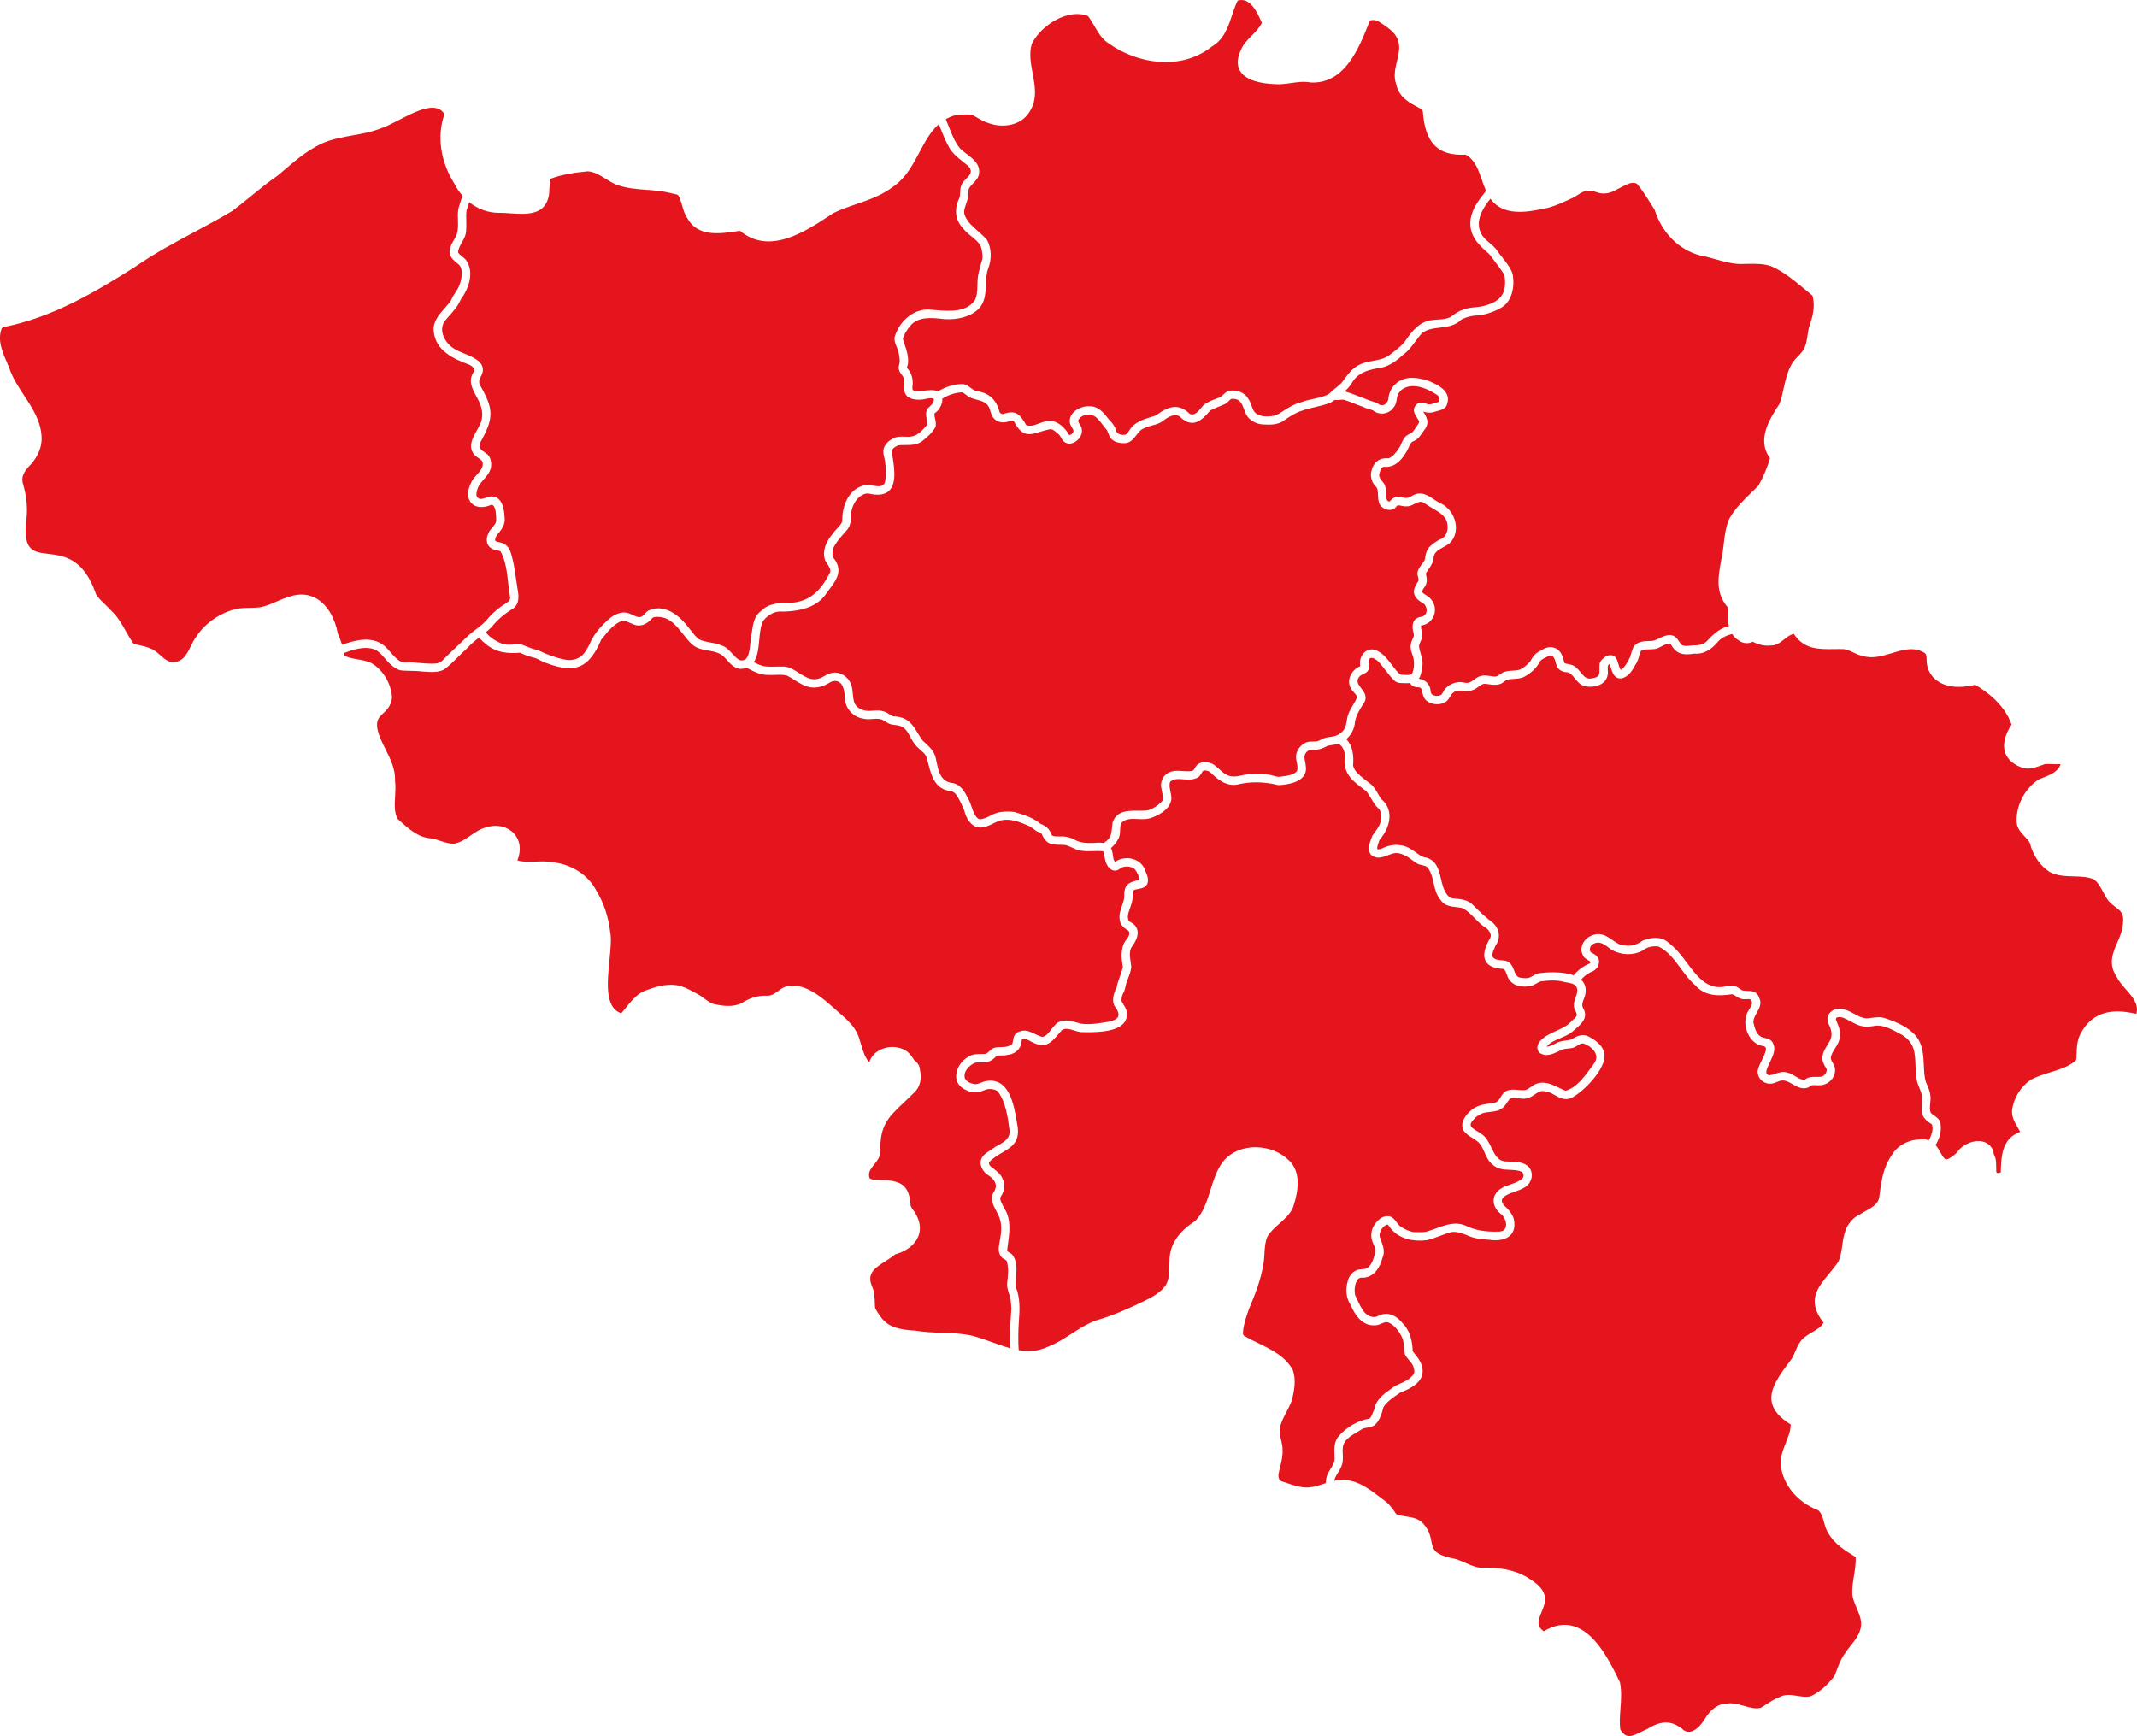 <svg xmlns="http://www.w3.org/2000/svg" id="uuid-d57233fb-0bf0-4dd4-9168-d058d0e3b48b" viewBox="0 0 3505.03 2847.54"><path d="M1574.74,243.44c2.96,3.12,6.83,6.07,10.93,9.18,10.65,8.1,22.74,17.29,20.01,33.14-1.22,6.43-5.55,10.87-9.74,15.16-2.33,2.4-4.54,4.66-6.15,7.17-1.34,2.33-1.36,5.24-1.38,8.32-.01,2.19-.03,4.45-.53,6.71-.8,3.74-1.99,7.24-3.14,10.62-1.5,4.39-2.91,8.54-3.43,13.02-.19,6.6,4.29,13.29,8.21,18.36,4.27,4.95,9.39,9.49,14.36,13.87,5.26,4.65,10.69,9.45,15.26,14.91,7.13,13.9,7.66,30.69,1.74,46.5-3.16,8.23-3.52,17.59-3.88,26.64-.56,14.34-1.14,29.16-12.6,40.27-12.82,11.95-32.85,17.65-56.37,16.1-21.87-2.82-42.46-4.07-55.46,11.4-5.37,7.07-10.02,13.61-11.78,21.08.84,2.8,1.78,5.58,2.72,8.37,3.35,9.93,6.81,20.2,5.78,31.34,0,1.39-.49,2.89-.93,4.23-.75,2.26-.98,3.28-.25,4.21,6.89,7.58,9.98,17.89,8.6,28.9-.57,3.24-.33,5.47.71,6.75,1.07,1.32,3.24,2.01,6.63,2.13,3.07.04,6.81-.39,10.82-.88,8.18-1,17.37-2.11,23.57,1.09,13.14-7.91,26.9-12.07,39.91-12.07h.53c5.52.5,9.45,3.44,13.25,6.29,3.32,2.48,6.46,4.83,10.27,5.3,20.08,3.12,31.86,14.1,37.12,34.57.83,1.5,2.8,2.88,4.94,3.21,21.49-7.2,27.6-.97,38.28,17.15,1.09,1.32,3.54,1.74,5.36,1.81,5.6.37,10.55-1.64,15.84-3.65,3.71-1.41,7.55-2.86,11.66-3.57,2.08-.55,4.14-.8,6.15-.8,13.49,0,25.16,11.5,32.14,23.58,3.1-.93,6.41-3.14,6.82-6.77-.01-1.88-1.3-3.95-2.65-6.15-1.59-2.56-3.38-5.47-3.46-9.06-.36-5.8,1.89-11.33,6.51-15.89,6.54-6.45,17.23-10.28,26.6-9.62,14.68.06,24.02,12.38,31.53,22.29l.49.65c5.65,5.27,9.07,10.53,10.82,16.76,1.47,7.24,10.01,7.54,15.01,7.09,2.39-.82,5.12-4.79,6.6-6.91,7.98-13.82,23.42-18.51,37.05-22.64,2.15-.65,4.28-1.3,6.36-1.98,20.12-15,37.39-21.11,56.08-2.57,7.04,2.94,12.33-2.55,18.98-10.59,1.02-1.23,1.99-2.41,2.94-3.47,5.97-5.26,13.33-8.04,20.45-10.73l3.74-1.43c3.71-.83,6.17-3.14,8.77-5.58,2.03-1.91,4.12-3.87,6.79-5.26,12.68-4.32,27.68,1.02,33.81,11.79,2.56,3.33,4.08,7.53,5.54,11.58,1.43,3.97,2.79,7.72,5.15,10.67,8.66,9.23,24.09,7.47,35.05,5.24,4.13-2.23,8.23-4.84,12.19-7.36,9.01-5.73,18.33-11.64,29.26-14.14,6.23-2.5,13.22-4.01,19.99-5.48,9.06-1.96,17.62-3.82,25.21-8.04,2.97-2.88,6.69-5.98,10.28-8.98,3.53-2.95,7.17-6,10.44-9.06,1.22-1.64,2.65-3.58,4.07-5.5,6.18-8.38,12.57-17.04,22.18-22.76,8.01-4.85,17.01-6.51,25.71-8.12,9.27-1.71,18.03-3.33,25.41-8.54,9.2-6.64,18.83-13.87,26.28-22.61,12.02-17.78,24.75-34.06,46.46-35.84,2.71-.32,5.46-.5,8.17-.68,7.51-.49,14.6-.96,21.17-4.51l1.26-.97c5.69-4.25,11.58-8.65,18.91-10.59,6.14-2.85,13.19-3.51,20.02-4.15,4.21-.39,8.19-.77,12-1.64,28.82-7.22,38.69-19.61,36.35-45.73-.21-3.25-.73-5.4-1.75-7.25-5.16-7.97-11.32-16.08-17.28-23.92-2.12-2.8-4.23-5.57-6.28-8.32-16.39-14.19-35.34-30.69-30.66-59.07,3.28-17.07,14.18-31.44,24.14-43.57l1.02-1.21c-2.68-5.95-4.87-12.27-6.99-18.4-5.87-16.98-11.42-33.02-26.55-41.17-45.33,2.32-66.31-18.7-70.14-70.24-.45-2.41-1.18-3.86-2.42-4.59l-1.83-.94c-17.24-8.87-35.07-18.04-39.44-39.58-4.74-12.78-1.67-25.79,1.29-38.36,3.15-13.38,6.13-26.01-.22-38.16-4.72-9.54-13.85-15.77-22.68-21.8l-2.8-1.92c-4-2.85-11.59-7.06-18.85-4.27l-1.04,2.63c-16.93,42.84-40.16,101.75-96.23,98.83-10.92-2.06-21.14-.61-31.96.94-8.91,1.27-18.13,2.6-27.48,1.73-20.11-.84-46.28-5.24-56.09-21.4-5.6-9.23-5.1-21.05,1.49-35.12,4.04-9.23,11.05-16.34,17.82-23.23,6.46-6.57,12.58-12.78,16.39-20.72-7.6-17.13-19.03-42.84-39.77-36.43-3.71,7.52-6.5,15.91-9.21,24.03-6.46,19.4-13.13,39.46-32.76,51.09-52.36,41.54-123.89,27.12-168.06-3.94-11.88-7.01-18.54-18.51-24.99-29.63-3.21-5.53-6.51-11.24-10.43-16.26-31.96-12.95-76.47,14.18-92.05,45.4-4.89,15.54-1.75,32.46,1.29,48.82,3.9,20.97,7.92,42.66-4.96,62.6-14.01,23.35-44.46,27.16-67.27,18.82-7.34-2.3-14.04-6.22-20.52-10.01-2.28-1.34-4.56-2.67-6.86-3.93-10.79-.65-20.26-.16-28.92,1.51-4.71,1.34-9.34,3.3-13.96,5.94,1.95,4.44,3.74,9.02,5.48,13.47,4.75,12.15,9.65,24.7,17.99,34.54Z" style="fill:#e4151d;"></path><path d="M2188.74,2386.75c-.38-10.27-.81-21.91,6.77-30.74,12.37-14.82,32.96-26.74,50.06-28.98,2.73-1.11,4.34-5.23,5.89-9.22.73-1.87,1.48-3.8,2.42-5.45,2.08-15.85,15.14-25.3,26.67-33.65,2.39-1.73,4.76-3.45,7.01-5.19,3.13-1.59,5.81-2.77,8.43-3.91,8.68-3.79,16.17-7.07,22.27-15.19,2.66-2.9,1.14-8.6.4-11.34-1.33-4.86-4.38-8.41-7.61-12.17-2.32-2.71-4.73-5.5-6.54-8.89-1.22-4.37-1.53-8.56-1.83-12.6-.37-5.02-.72-9.75-2.31-13.86-5.05-12.23-13.3-21.79-22.6-26.17-4.04-1.7-7.8-.11-12.15,1.71-3.67,1.55-7.45,3.17-11.82,2.79-15.87.5-28.98-10.89-38.75-33.8-6.86-10.49-8.59-24.17-4.68-38.15,2.28-10.04,9.52-17.78,18.41-19.59,1.51-.22,2.96-.32,4.42-.43,3.39-.24,6.89-.5,9.51-2.03,7.89-5.55,10.94-16.94,13.37-28.11.19-3.24-1.29-6.46-2.86-9.88-.78-1.69-1.55-3.39-2.15-5.15-2.7-7.41-2.52-15.49.53-22.71,3.98-9.16,15.24-22.27,28.62-18.63,4.88,1.87,7.8,5.79,10.63,9.59,1.99,2.67,3.86,5.19,6.18,6.74,5.16,3.81,11.83,6.79,20.48,9.18,2.58-.09,5.2,0,7.83.09,6.28.2,12.21.41,17.72-1.88,4.63-1.37,9.12-3.01,13.46-4.6,15.2-5.58,30.93-11.34,47.71-3.97,15.07,7.35,32.38,10.39,54.46,9.56,3.43-.14,6.03-.9,7.94-2.33,7.24-7.05,2.53-19.03-3.19-25.22-8.8-6.01-14.03-15.12-13.61-24.07.38-8.14,5.33-15.28,13.93-20.08,4.37-2.47,9.23-4.13,13.94-5.73,7.58-2.58,14.73-5.02,19.84-10.56,1.38-1.42,1.43-3.38,1.35-4.43-.18-2.23-1.29-4.45-2.76-5.52-5.78-2.74-12.62-3.04-19.86-3.35-10.14-.44-20.62-.89-28.85-9.23-6.27-5.08-9.47-12.33-12.56-19.35-2.03-4.6-3.94-8.94-6.7-12.71-3.08-4.68-7.73-7.56-12.66-10.6-3.57-2.2-7.26-4.48-10.39-7.51-4.46-3.51-6.81-8.07-6.82-13.41-.02-9.78,8.13-19.74,15.11-25.29,9.61-8.27,22.66-9.86,34.18-11.27l1.87-.23c6.29-.57,9.79-5.77,13.42-12.01,6.25-11.24,17.63-10.29,27.69-9.45,3.78.31,7.37.61,10.61.32,3.52-.61,6.54-2.79,9.72-5.1,2.61-1.89,5.31-3.85,8.56-5.08,13.54-5.26,25.59.58,37.25,6.24,3.88,1.88,7.56,3.67,11.26,5.04,18.07-5.55,30.49-22.66,41.46-37.78,1.64-2.25,3.25-4.47,4.85-6.62,3.8-5.06,4.86-10.28,3.15-15.52-2.46-7.57-10.81-14.72-20.77-17.78-3.29-.26-6.35,1.67-9.67,3.74-1.46.9-2.93,1.81-4.45,2.54-3.54,1.55-7.12,1.85-10.6,2.14-3.18.26-6.18.51-8.89,1.66-2.51.92-4.98,2.07-7.5,3.24-8.86,4.12-18.91,8.75-28.74,3.16-2.91-1.73-4.72-4.51-5.14-7.88-.54-4.35,1.26-9.31,4.59-12.63,7.19-7.96,16.85-12.3,26.19-16.5,9.54-4.29,18.55-8.33,25.12-16l1.82-1.63c7.47-6.58,8.82-7.76,3.74-16.74-3.48-7.44-.96-14.55,1.25-20.82,1.78-5.03,3.46-9.78,2.32-14.32-1.58-7.41-9.88-8.81-17.22-10.04l-2.66-.46c-13.64-3.94-27.01-2.77-39.56-1.23-2.32.52-4.63,1.88-7.08,3.32-2.41,1.42-4.9,2.89-7.82,3.71-11.32,3-27.56,2.47-36.16-8.83-2.39-2.76-3.65-6.26-4.86-9.64-1.27-3.53-2.47-6.88-4.92-8.94-15.27-.49-25.22-4.75-29.57-12.65-4.92-8.94-2.43-21.82,7.42-38.26,2.76-5.13-1.51-11.74-6.03-15.82-7.27-4.12-13.47-10.42-19.48-16.51-6.42-6.51-12.48-12.66-20.08-16.57-2.87-.69-6.54-1.13-10.09-1.54-9.72-1.15-19.78-2.35-26.04-12.14-6.75-7.95-9.05-18.03-11.26-27.78-2.18-9.59-4.24-18.65-10.43-25.69-2.18-1.94-5.29-2.62-8.6-3.34-3.05-.66-6.19-1.35-9.08-3.18l-2.78-2.06c-9.31-6.94-18.93-14.12-30.4-14.62-4.33.12-9.11,1.95-13.74,3.73-8.56,3.29-18.26,7.03-27.15-.41-7.23-8.33-2.85-19.62.35-27.87.47-1.21.92-2.37,1.32-3.47,1.57-2.52,3.04-4.53,4.51-6.53,3.71-5.06,7.22-9.84,8.76-15.51,2.77-8.91,1.75-17.42-2.7-22.84-5.34-4.16-8.88-10.3-12.29-16.22-2.67-4.64-5.2-9.02-8.65-12.61l-3.47-2.61c-19.61-14.88-35.1-26.63-31.12-55.37-.28-5.06-1.77-12.57-7.44-17.27-1.01-1.06-2.17-1.65-3.41-2.27-3.38,1.16-6.92,1.67-10.36,2.18-2.73.4-5.32.78-7.72,1.45-8.44,4.93-17.39,7.14-26.98,6.54-5.56.19-10.14,6.11-10.37,11.27-.06,2.46.48,5.11,1.01,7.68.47,2.3.96,4.67,1.01,6.96,1.28,6.57.02,12.58-3.78,17.48-6.45,8.31-19.99,13.16-40.24,14.41l-.34.02-.33-.08c-24.09-5.77-46.11-6.1-67.29-.96-17.96,3.53-32.95-8.65-44.03-19.66-2.56-2.52-6.76-3.81-11.3-3.37-1.59.96-2.79,2.93-4.06,5.03-2.01,3.3-4.29,7.05-9.34,7.98-6.04,2.6-13.02,2.04-19.78,1.48-8.05-.66-15.62-1.28-21.56,3.82-.22.32-.7,1.31-.81,1.7-1.02,4.61-.03,9.4,1.03,14.48.83,3.98,1.68,8.11,1.54,12.34-2.14,19.91-28,29.37-35.88,31.8-6.17,1.52-12.66,1.24-18.94.97-9.78-.43-19.02-.84-26.03,5.15-2.89,3.4-3.08,8.25-3.28,13.39-.18,4.58-.36,9.32-2.62,13.64-3.38,6.27-7.52,11.46-12.33,15.45.78,1.38,1.32,2.8,1.67,4.35.8,2.41,1.17,5.13,1.52,7.76.57,4.27,1.08,8.03,3.47,10.62,8.39-6.02,19.78-7.72,30.19-4.43,9.88,3.13,17.02,10.28,19.6,19.61,2.27,4.74,8.64,18.29-.73,25.53-3.55,2.3-7.32,2.99-10.97,3.67-2.84.53-5.54,1.02-7.77,2.19-1.48,2.6-1.48,5.69-1.48,8.94,0,1.99,0,4.04-.33,6.09-.58,4.82-2.18,9.32-3.74,13.67-.43,1.21-.86,2.4-1.25,3.58-2.11,5.81-4.06,13.11-.47,18.43.67.52,1.95,1.26,3.3,2.03,1.5.86,3.05,1.75,4.43,3.01,6.76,6.07,11.55,17.64-4.14,38.19-3.47,7.14-2.31,14.92-1.08,23.14.43,2.86.85,5.73,1.08,8.6-.74,7.34-3.31,13.83-5.79,20.12-.66,1.67-1.31,3.32-1.93,4.97-.44,1.57-.84,3.37-1.25,5.18-1.02,4.55-2.07,9.24-4.58,13.32-2.03,4.11-2.92,8.98-2.26,12.84.72,1.48,1.9,3.4,3.16,5.44,2.83,4.59,5.75,9.33,5.35,15.53.23,6.17-1.87,11.65-6.23,16.06-14.51,14.69-50.84,13.89-68.31,13.46l-1.26-.03c-3.48-.49-6.87-1.54-10.14-2.55-7.55-2.33-14.69-4.53-20.44-.87-1.94,2.19-3.74,4.3-5.44,6.3-13.49,15.81-22.39,26.25-48.44,10.92-5.2-2.8-9.03-3.19-12.16-1.19-.37,14.15-9.43,23.47-24.45,25-2.49.65-5.39.67-8.19.68-3.28.01-6.39.03-8.99,1.15-6.3,6.83-12.69,10.15-19.54,10.15h-.04c-1.84.17-3.91.15-5.97.11-3.41-.04-6.62-.09-9.63.8-8.93,3.51-19.75,14.4-16.36,25.54,3.17,6.7,12.58,8.82,16.47,9.42,3.18.19,6.68-1.26,10.19-2.62,2.89-1.12,5.88-2.28,9.22-2.73,36.92-5.24,44.5,39.26,49,65.8l.78,4.55c6.07,29.35-8.81,38.05-24.56,47.26-7.4,4.32-15.04,8.79-21.38,15.69-.66,2.25-.37,5.66,6.91,10.28l1.54,1.22c5.28,4.23,10.73,8.6,13.42,15.28,3.78,7.87,3.92,16.01.36,24.07-.36,1.38-1.32,2.8-2.17,4.05-.85,1.26-1.59,2.35-1.65,3.37-.57,3.85,1.43,7.62,3.36,11.26.86,1.63,1.7,3.21,2.31,4.74,12.39,18.3,9.53,39.5,6.76,60.01-.46,3.4-.91,6.78-1.29,10.12,0,1.58,1.24,2.48,4.05,4.09,1.44.83,2.94,1.68,4.16,2.93,8.56,10.85,7.44,24.34,6.36,37.39-.45,5.45-.88,10.62-.61,15.42,7.86,18.57,6.56,38.01,5.3,56.82-.53,7.82-1.06,15.91-.93,23.78-.04,8-.03,15.78.58,23.44,17.96,3.01,33.04,1.31,47.34-5.31,14.03-5.2,26.82-13.47,39.18-21.46,12.84-8.3,26.11-16.89,40.65-22.01,28.3-8.1,55.08-20.32,79.83-32.31,11.99-5.86,25.52-13.13,34.08-25.13,5.55-9.2,5.78-20.59,6.01-31.6.07-3.64.15-7.27.41-10.8.29-24.18,15.19-46.58,41.97-62.99,13.52-14.22,19.16-32.23,25.14-51.3,4.81-15.34,9.79-31.2,19.25-44.68,10.45-14.09,26.93-22.88,46.45-24.83,22.26-2.17,44.69,4.76,60.06,18.64,19.28,15.38,22.44,42.45,9.28,80.37-5.05,10.86-13.77,18.54-22.2,25.98-7.3,6.43-14.84,13.09-19.61,21.5-3.66,8.28-4.17,17.4-4.7,27.07-.34,6.13-.69,12.47-1.96,18.59-4.25,26.23-14.29,51.13-23.37,72.4l-.83,2.39c-3.99,11.47-8.12,23.33-9.01,35.5-.55,4.27.72,5.7,1.88,6.48,7.27,4.36,15.44,8.33,23.34,12.18,21.69,10.56,44.11,21.47,56.33,43.73,6,16.44,2.4,35.14-1.9,51.29-2.37,6.02-5.28,11.59-8.1,16.98-4.35,8.32-8.85,16.91-10.93,26.16-1.58,6.63.02,13.14,1.71,20.03,1.36,5.54,2.77,11.27,2.5,17.24.52,9.18-1.72,18.32-3.88,27.16-.59,2.42-1.18,4.84-1.72,7.25-1.63,5.41-1.54,10.18.2,13.25,1.12,1.98,2.89,3.25,5.42,3.88,2.37.76,4.59,1.51,6.82,2.27,9.86,3.33,20.06,6.78,30.56,7.3,10.37.52,20.09-2.67,30.36-6.04l3.25-1.06c.13-4.63.62-9.46,2.56-14.02,1.34-3.06,3.19-6.03,4.98-8.9,3.45-5.54,6.7-10.77,6.77-16.56,0-2.07-.08-4.23-.16-6.41Z" style="fill:#e4151d;"></path><path d="M1656.2,2125.37c-2.24-5.62-5.2-14.24-4.17-21.82,1.41-11.6,2.51-23.89-.8-35.24-.81-1.11-2.14-1.86-3.66-2.72-1.3-.73-2.64-1.49-3.84-2.59-7.82-7.11-5.75-17.92-4.09-26.61l.57-3.07c1.89-10.52,3.34-22.72-.17-33.45-1.17-4.54-3.51-8.93-6-13.57-5.32-9.95-11.35-21.22-3.07-32.64.87-1.29,1.45-3.31,1.96-5.09.19-.67.38-1.32.57-1.91.35-8.53-6.55-14.81-10.73-17.81-7.16-3.94-12.63-10.86-14.03-17.92-1.09-5.47.24-10.75,3.86-15.27,4.33-4.23,9.17-7.36,13.86-10.4,2.36-1.53,4.73-3.06,7-4.71,15.3-7.97,24.92-14.23,21.94-29.52-2.39-18.03-5.62-42.53-18.28-60.09-3.65-4.02-10.11-4.76-14.91-4.69-3.09.17-6.08,1.32-9.25,2.53-1.96.75-3.94,1.5-5.96,2.04-8.33,2.59-18.56.44-27.97-5.94-7.41-4.83-11.23-12.39-10.72-21.28.69-12.07,9.26-24.86,20.38-30.41,6.14-4.25,13.41-4.29,20.46-4.32,1.62,0,3.24-.02,4.83-.08,3.71.26,6.09-2.07,8.82-4.63,2.4-2.27,5.12-4.83,8.95-5.74,3.27-.68,6.74-.78,10.09-.89,3.56-.11,6.92-.21,9.84-.93,3.56-1.03,6.75-2.11,8.8-4.46.45-1.7.73-3.4,1.01-5.05,1.02-6.06,2.17-12.92,11.58-15.45,8.91-3.24,16.95.69,24.74,4.47,4.17,2.03,8.12,3.95,12.1,4.73,6.01-1.42,9.94-6.56,14.1-11.99,2.04-2.67,4.15-5.42,6.53-7.7,9.83-11.24,24.99-6.99,37.16-3.56,2.05.58,4.03,1.14,5.92,1.6,14.35,1.82,30.29-.89,43.09-3.06,9.85-1.67,15.69-4.67,17.35-8.92,1.62-4.13-.48-10-6.24-17.47l-.29-.5c-4.31-10.23-.17-21.27,3.99-29.81,1.22-6.33,3.37-12.34,5.45-18.16,1.72-4.82,3.51-9.81,4.69-14.83-2.84-17.73-4.29-34.69,7.83-47.67,1.77-2.79,4.59-8.48,1.29-12.25-9.06-4.95-13.74-10.99-14.31-18.45-1.28-7.83,1.29-15.2,3.78-22.33,1.58-4.54,3.08-8.82,3.61-13.2-.75-22.05,6.66-25.23,24.95-29.22-.62-6.71-4.26-14.35-9.26-19.26-7.03-3.46-17.21-4.14-23.36,1.27-4.98,3.62-9.19,2.99-11.88,1.85-6.55-2.8-11.1-11.7-12.04-18.64-.27-1.15-.45-2.61-.63-4.09-.41-3.31-.78-6.44-2.65-8.26-5.05-.48-10.11-.3-15.45-.13-6.42.22-13.06.44-19.64-.57-5.57-.61-10.64-2.94-15.54-5.2-3.94-1.81-7.66-3.53-11.49-4.29-3.36-.24-6.59-.31-9.52-.37-13.14-.28-21.13-.46-29.12-18.29-1.25-.97-2.8-1.62-4.44-2.31-1.71-.72-3.48-1.46-5.11-2.64-3.6-3.12-7.68-5.69-10.5-7.32-16.74-7.47-33.28-13.83-49.51-8.53v-.03c-3.33,1.13-6.55,2.71-9.95,4.38-7.16,3.51-14.59,7.14-23.13,6.37-13.34-1.6-21.15-15.5-24.03-27.97-3.56-8.3-7.28-16.73-12.24-24.5-2.77-4.23-6.27-6.63-10.38-7.13-25.44-3.28-31.1-24.82-36.11-43.82-1.27-4.84-2.48-9.41-3.96-13.76-2.22-4-5.81-7.11-9.61-10.4-3.49-3.03-7.11-6.16-9.84-10.4-2.49-3.17-4.55-7.03-6.53-10.75-3.49-6.54-6.79-12.71-12.7-16.07-4.04-2.27-8.59-2.86-13.41-3.48-1.49-.2-2.98-.39-4.46-.63-4.14-.99-7.19-2.94-10.15-4.82-2.12-1.35-4.13-2.63-6.36-3.45-4.56-1.54-9.38-1.14-14.47-.73-4.74.38-9.65.78-14.64-.42-16.73-2.19-29.82-15.92-30.88-32.59-.72-15.12-3.22-29.13-16.65-29.47-3.55.29-6.28,1.27-9.83,3.65-6.75,4.07-17.15,8.52-28.99,6.99-10.2-1.36-18.89-6.86-27.29-12.17-4.2-2.65-8.16-5.16-12.27-7.17-5.94-1.64-12.4-1.41-19.25-1.16-3.66.13-7.44.28-11.18.07-12.02.4-23.6-5.11-34.17-10.95-.7-.13-1.37-.39-1.99-.76-2.97,1.09-5.99,1.71-9.21,1.89-10.21-.77-16.28-7.51-22.15-14.03-3.95-4.39-7.68-8.53-12.46-10.88-5.87-3.01-12.57-4.17-19.04-5.3-9.35-1.62-19.01-3.31-26.63-10.4-5.13-4.84-9.8-10.73-14.32-16.43-11.01-13.89-21.41-27.01-38.71-28.2-4.08-.37-8.62-.58-11.48,1.46-10.04,11.65-20.82,15.29-31.64,10.49-1.74-.6-3.62-1.46-5.5-2.33-4.31-1.99-8.37-3.84-12.74-3.23-12.83,4.34-22.7,16.57-31.41,27.35l-2.88,3.56c-19.79,46.47-42.4,56.18-89.43,38.45-3.94-1.05-7.7-3.02-11.34-4.94-2.26-1.18-4.51-2.37-6.81-3.31-7.36-1.79-17.15-4.52-25.46-8.91-16.79,1.5-38.2,1.14-56-14.05-3.34-2.6-7.97-6.46-11.16-10.88-6.65,5.2-13.9,11.07-19.99,17.99-5.16,4.57-9.95,9.32-14.57,13.91-7.26,7.21-14.76,14.66-23.08,20.76-9.72,4.78-20.1,4.12-30.11,3.48-1.96-.12-3.9-.25-5.82-.33l.02-.85-.12.83c-6.1-.89-12.34-1-18.37-1.1-5.75-.09-11.7-.19-17.6-.97-9.51-3.14-16.42-9.89-21.99-16.09-1.23-1.34-2.47-2.76-3.73-4.2-4.63-5.31-9.41-10.8-15.22-13.48-16.92-6.64-35.68-.18-51.07,5.5.24,1.42.46,2.91.62,4.43,6.98,3.4,14.2,4.64,21.83,5.96,7.06,1.22,14.36,2.48,21.42,5.6,19.43,10.34,34.03,34.4,34.87,57.28-1.84,14.01-8.57,20.23-14.5,25.72-8.22,7.6-14.71,13.61-5.67,38.48,2.7,6.77,6.1,13.52,9.39,20.05,8.2,16.29,16.67,33.14,15.76,52.99,1.09,7.22.58,15.88.1,24.25-.78,13.42-1.59,27.3,4.14,37.31l2.74,2.47c14.54,13.14,31.02,28.03,51.14,29.41,5.91.75,11.42,2.59,16.74,4.36,7.36,2.45,14.31,4.72,21.81,4.37,10.06-1.49,18.4-7.24,27.23-13.33,6.98-4.82,14.2-9.79,22.49-12.52,18.64-6.68,37.28-3.16,48.63,9.19,10.33,11.24,12.39,27.57,5.68,44.09,9.47,2.85,19.46,2.45,30,2.02,8.5-.34,17.31-.7,25.83.82,32.72,3.14,60.37,20.77,73.79,47.12,11.75,19.14,19.54,42.24,22.45,66.62,2.44,11.61.71,29.04-1.12,47.49-3.62,36.51-7.71,77.83,19.35,86.69,2.98-3.3,5.84-6.86,8.61-10.31,9.31-11.58,18.93-23.57,34.76-28.27,17.43-6.22,36.18-11.26,54.58-5.84,8.48,2.66,16.28,6.96,23.82,11.12,2.15,1.18,4.29,2.37,6.45,3.51,2.68,1.62,5.21,3.51,7.89,5.5,5.96,4.43,12.13,9.01,18.39,9.71,18.27,4.01,31.82,3.36,42.91-2.01,13.47-8.76,27.64-12.92,41.98-12.15,6.77.28,12.23-3.51,17.78-7.57,4.04-2.97,8.22-6.03,13.29-7.63,26.58-6.7,52.71,12.6,74.76,32.35,3.53,3.29,7.22,6.47,10.94,9.67,14.6,12.56,29.7,25.53,34.7,45.22,1.05,3,2.02,6.26,2.99,9.52,3.06,10.34,5.98,20.16,13.04,27.61,2.72-9.23,9.4-16.63,19.15-21.07,13.11-5.98,29.03-5.25,40.53,1.87,6.19,3.92,10.18,9.69,14.01,15.8,5.6,3.66,9.1,9.69,9.41,16.23,3.44,15.18-.23,28.69-10.37,37.67-5.6,5.66-10.96,10.69-16.14,15.57-24.3,22.83-40.36,37.92-38.23,80.31-.29,8.7-5.35,15-10.23,21.07-5.41,6.74-10.09,12.56-8.29,20.61.23,1.95,1.36,3.98,8.42,4.55,2.54.13,5.19.2,7.84.28,10.92.3,22.21.62,32.54,5,14.84,6.34,17.93,21.53,19.06,37.01.66,2.7,2.6,5.31,4.65,8.08,1.3,1.76,2.65,3.58,3.73,5.58,7.47,12.88,8.91,25.81,4.14,37.32-5.63,13.57-19.45,24.2-37.97,29.24-4.69,4.1-10.36,7.7-15.85,11.18-16.71,10.62-31.15,19.79-22.06,40.88,4,8.83,4.35,18.23,4.68,27.33.1,2.72.2,5.44.4,8.15,2.14,5.01,5.53,9.69,8.82,14.22l2.18,3.03c13.06,16.42,33.57,18.95,55.2,20.24,14.35,2.58,28.91,3.05,42.99,3.5,16.58.53,33.71,1.08,50.37,5h.04c10.72,2.74,21.62,6.67,32.15,10.47,9.78,3.53,19.85,7.15,29.85,9.86-.05-.59-.13-1.14-.25-1.66-.91-18.3.36-36.34,1.59-53.79l.65-9.43-.3-3.95c-.4-5.94-.81-12.09-2.33-17.23Z" style="fill:#e4151d;"></path><path d="M630.54,1059.48c3.9,3.35,7.24,7.2,10.47,10.92,5.11,5.88,9.93,11.43,16.61,14.91,2.33,1.39,5.06,1.3,7.98,1.19l1.87-.06c1.09-.05,2.19-.07,3.29-.07,5.25,0,10.61.49,15.81.97,3.41.31,6.77.62,10.04.78,1.78.04,3.63.15,5.47.25,8.2.45,15.96.89,22.27-3.66,7.62-7.87,16-15.78,24.1-23.44,6.59-6.22,13.17-12.45,19.59-18.84,3.96-3.54,8.17-6.71,12.23-9.79,5.96-4.5,12.12-9.15,17.11-14.61,6.69-8.4,14.98-16.28,24.56-23.3,1.61-1.24,3.5-2.38,5.39-3.51,6.03-3.62,9.67-6.18,9.42-11.21-1.39-7.38-2.3-15.54-3.18-23.43-2.01-18.04-4.09-36.7-12.41-51.94-1.83-1.2-4.28-1.71-6.87-2.24-3.73-.77-7.59-1.57-10.44-4.56-7.14-5.69-6.41-16.14-2.61-23.36,1.29-3.56,3.93-6.61,6.48-9.55,3.13-3.6,6.08-7,6.15-11.31v-.97c-.1-6.17-.27-19.01-4.79-23.37-.89-.86-1.87-1.3-3.06-1.36-13.27,5.89-25.42,5.04-32.56-2.33-7.24-7.47-7.65-19.85-1.1-33.12,1.96-5.08,5.92-9.47,9.75-13.72,5.8-6.43,11.28-12.51,9.39-20.78-.94-2.72-3.92-4.76-7.07-6.91-3.39-2.32-7.24-4.94-9.15-9.22-6.7-12.05.6-24.87,7.03-36.17,1.82-3.21,3.54-6.23,4.84-9.06,5.97-11.85,3.75-24.34.84-32.75-1.61-4.39-4.11-8.97-6.53-13.4-6.89-12.62-14.69-26.92-3.6-41.67.5-.83.34-2.24-.02-3.23-.98-2.94-4.7-5.68-7.85-7.27-27.84-10.04-54.38-23.47-58.32-52.7-2.93-16.76,8.01-29.1,17.64-39.99,1.83-2.06,3.63-4.1,5.33-6.15,3.78-3.78,6.14-8.76,8.41-13.57l.47-.98c7.57-10.25,11.87-19.58,13.01-28.1,1.39-6.56,1.96-15.51-3.03-21.88-1.35-1.4-3.07-2.81-4.9-4.3-3.63-2.96-7.38-6.02-9.57-10.65-4.15-9.58.95-18.56,5.46-26.48,1.85-3.25,3.59-6.32,4.64-9.24,2.45-7.34,2.21-14.94,1.96-22.98-.2-6.46-.41-13.15.9-19.75,1.06-2.8,1.79-5.38,2.57-8.12,1.16-4.08,2.36-8.29,4.35-12.02-5.59-6.31-10.23-13.19-13.82-20.44-22.78-36.12-28.69-77.57-16.17-113.68-12.88-22.5-47.9-4.35-76.1,10.28-10.84,5.62-20.2,10.47-27.48,12.68-15.15,6.19-31.52,9.09-47.35,11.91-12.8,2.27-26.05,4.62-38.54,8.73-28.44,9.73-51.56,29.47-73.92,48.56-3.36,2.86-6.71,5.73-10.07,8.55-15.48,10.56-30.01,22.43-44.05,33.91-9.76,7.98-19.85,16.23-30.14,23.94-20.72,12.44-42.14,23.89-62.84,34.96-32.13,17.18-65.34,34.94-95.83,56.23-65.94,41.87-136.94,83.98-217.02,99.48-.86.68-1.75,1.34-2.68,1.95-7.75,19.35,1.3,39.81,9.31,57.89l2.51,5.72c5.4,17.19,15.36,32.3,24.98,46.92,13.7,20.81,27.87,42.34,28.6,69.29.39,14.27-5.16,28.48-16.51,42.23-10.45,10.57-18.02,19.65-14,33.57,6.69,22.11,8.21,44.31,4.52,65.94-2.8,43.67,12.92,45.56,36.7,48.43,25.9,3.12,58.14,7.01,78.49,66.24,3.63,6,9.01,11.14,14.71,16.59,3.25,3.12,6.62,6.34,9.64,9.79,10.7,9.74,17.79,22.26,24.63,34.37,3.87,6.84,7.87,13.91,12.49,20.37,3.58,1.19,7.34,2.03,10.98,2.85,5.47,1.22,11.13,2.48,16.53,4.96,6.3,2.19,11.54,6.83,16.59,11.31,6.67,5.91,13.01,11.49,21.48,11.15,15.87-.7,21.9-12.94,28.28-25.9,2.8-5.69,5.7-11.57,9.5-16.54,13.98-21.03,36.84-37.22,62.65-44.27,8.21-2.06,16.5-2.19,24.53-2.32,6.11-.1,12.44-.2,18.53-1.17,8.75-1.91,17.28-5.6,25.53-9.17,7.15-3.09,14.54-6.29,22.26-8.42,16.12-5.15,30.84-3.87,43.73,3.79,16.99,10.11,29.6,31,34.59,57.3,2.91,6.67,5.15,12.66,6.87,18.32,17.73-6.37,48.17-16.29,69.47,1.81Z" style="fill:#e4151d;"></path><path d="M2333.01,1011.23c1.46-.55,3.2-1.63,4.43-2.94,4.61-5.89,2.36-13.73-2.19-18.18-9.52-5.18-14.38-10.13-15.75-16.03-1.35-5.83.77-12.3,6.87-20.94.48-2.54-.13-5.13-.78-7.86-.23-.98-.46-1.96-.65-2.95-.53-6.77,3.21-11.65,6.83-16.38,2.26-2.94,4.39-5.72,5.39-8.74l.04-.48c.82-5.62,1.66-11.43,5.08-16.56,4.15-6.16,10.76-10.22,16.58-13.81l2-1.14c9.02-2.72,14.26-11.45,13.38-22.23-.29-15.2-12.26-22.12-24.91-29.45-4.49-2.6-9.13-5.28-13.06-8.33-1.72-1.05-2.69-1.47-4.32-1.83-4.16-.84-7.94,1.1-11.93,3.19-4.1,2.14-8.28,4.39-13.5,3.93-2.49.32-5.08-.24-7.58-.78-4.61-1.01-6.97-1.25-8.48.86-2.53,3.78-6.65,5.93-11.62,5.79-6.08-.08-12.25-3.42-15.36-8.33-2.91-5.06-3.12-10.54-3.31-15.85-.11-3.02-.22-5.87-.79-8.57-.28-2.83-1.97-4.72-3.92-6.91-1.67-1.87-3.38-3.8-4.4-6.38-2.42-5.88-3.12-11.34-2.06-16.2,3.25-15.92,13.66-23.99,28.48-22.27,8.2-3.26,14.21-12.1,19.21-20.17.27-.66.67-1.63,1.08-2.6,2.24-5.36,4.79-11.45,10.18-15.19,1.42-.94,2.78-1.62,4.1-2.27,1.64-.8,3.05-1.49,4.33-2.61,2.01-1.89,3.6-4.31,5.28-6.87.76-1.16,1.51-2.31,2.31-3.41.31-.59.89-1.42,1.48-2.26,1.59-2.27,2.6-3.86,2.16-5.33-.73-1.78-2.04-3.81-3.43-5.95-3.57-5.52-8.01-12.39-2.6-19.77,4.35-6.56,13.37-5.85,19.9-2.38,3.48.89,7.65-.5,12.07-1.95,2.02-.66,4.1-1.34,6.18-1.78,1.34-.98,1.58-2.64,1.54-3.9-.1-3.07-1.95-6.46-4.12-7.56-10.52-7.1-36.54-21.97-56.16-10.06-4.59,3-8.23,7.97-9.44,12.92l-.28,1.99c-.8,5.53-1.63,11.23-5.74,15.89-3.6,5.28-9.57,8.89-16.21,9.67-6.51.76-12.98-1.22-17.9-5.44-4.5-1.1-10.88-2.97-16.71-5.78-4.34-1.43-9.06-3.32-13.62-5.15-5.56-2.23-11.3-4.52-16.77-6.16-1.92-.35-4.28-.11-6.79.16-2.71.28-5.5.57-8.25.07-3.13,2.46-6.21,4.24-9.38,5.41-7.62,2.82-15.48,4.65-23.09,6.42-7.5,1.75-15.26,3.55-22.62,6.29-9.92,3.25-18.2,8.81-26.96,14.69-1.66,1.11-3.31,2.22-4.98,3.32-9.98,5.17-21.31,4.57-31.33,4.04-10.3-.74-19.47-5.63-25.19-13.39-2.44-3.62-3.89-7.56-5.29-11.37-1.48-4.01-2.87-7.8-5.25-11.06-3.35-5.24-10.48-6.87-15.95-5.91-1.35.82-2.54,2.06-3.78,3.36-1.66,1.72-3.37,3.51-5.76,4.7-3.78,1.83-7.52,3.32-11.14,4.76-4.71,1.87-9.17,3.65-13.55,6.06-8.56,10.05-17.84,19.81-28.83,20.26-7.04.28-14.06-3.16-21.44-10.54-6.71-4.1-16.2-1.61-27.8,7.72-5.22,3.99-11.27,5.56-17.13,7.07-4.5,1.16-8.75,2.26-12.6,4.37-6,2-9.56,6.64-13.33,11.54-4.57,5.94-9.29,12.09-17.92,13.19-7.07.12-16.9-.39-23.21-7.11-2.77-2.95-3.95-6.25-5.09-9.43-.57-1.59-1.11-3.09-1.83-4.5-2.31-2.52-4.47-5.4-6.74-8.43-6.84-9.13-13.94-18.62-25.09-17.29-6.24.31-13.47,3.79-15.79,9.91.28,2.06,1.49,3.99,2.77,6.02,1.71,2.71,3.63,5.77,3.53,9.65.69,7.64-5.03,16.46-13.31,20.24-6.5,2.97-12.82,1.96-17.38-2.75-1.46-1.63-2.48-3.49-3.48-5.28-1.22-2.19-2.36-4.26-4.02-5.57-1-.79-2.01-1.68-3.04-2.58-3.66-3.22-7.15-6.29-11.37-5.71-5.85,1.1-11.3,2.79-16.09,4.28-16.35,5.08-29.23,9.08-42.57-16.88-1.8-1.99-5.07-1.53-6.38-1.22-6.66,2.94-14.05,3.31-19.92.91-4.8-1.97-8.45-5.75-10.53-10.92-.87-1.95-1.5-4.04-2.09-6.05-.78-2.63-1.52-5.11-2.8-7.18-4.14-7.32-11.46-9.27-19.2-11.34-4.56-1.22-9.28-2.47-13.52-4.86-1.51-.93-2.85-2.03-4.2-3.14-2.4-1.98-4.68-3.85-7.38-4.14-10.62.57-21.67,4.15-31.74,10.38.13,1.64.11,3.24-.08,4.95-1.85,8.21-6.36,15-12.46,18.95-.31.54-.31,1.64-.31,2.48v.67c.13,1.79.59,3.83,1.06,5.98.99,4.43,2,9.02.42,13.79-5.16,9.47-13.48,16.27-20.81,22.27-8.58,6.93-18.91,6.97-28.91,7.01-4.03.01-7.85.03-11.53.48-7.03,3.34-10.41,6.84-10.33,10.72l.24,1.25c3.87,22.33,8.69,50.11-4.66,62.67-6.9,6.5-17.97,8.03-32.87,4.49-5.09-.83-9.66,1.3-12.55,3.27-12.28,7.48-15.89,22.67-16.87,28.86v1.1c-.06,9.39-.14,20.03-7.79,27.79l-3.08,3.49c-7.04,7.97-14.33,16.21-18.46,25.42l-.11.96c-.89,4.77-1.81,9.71-.07,13.72,17.5,20.93,5.84,36.54-6.5,53.08-1.55,2.07-3.11,4.17-4.65,6.31-12.99,19.37-36.56,29.06-72.02,29.55-11.04-1.32-22.67,4.31-31.33,14.97-4.32,7.78-5.43,19.82-6.51,31.46-1.23,13.35-2.51,27.11-8.87,36.42.68.36,1.35.73,2.03,1.1,2.69,1.48,5.23,2.87,7.91,3.62,8.03,3.16,16.33,2.96,25.08,2.71,3.48-.09,6.96-.17,10.38-.06,10.81-.97,19.71,4.77,28.37,10.34,3.3,2.12,6.41,4.12,9.58,5.72,8.38,4.8,16.13,5.89,23.79,3.45,3.13-.95,5.75-2.44,8.53-4.03,3.3-1.88,6.7-3.83,10.91-4.74,6-1.8,12.83-.96,19.04,2.44,6.93,3.8,12.29,10.36,14.33,17.54,1.49,4.63,1.95,9.59,2.41,14.39.42,4.43.81,8.62,1.97,12.52,2.43,8.74,10.78,13.16,17.8,14.39,4.44,1.02,8.86.68,13.54.33,5.59-.42,11.38-.85,17.11,1.1,3.39.89,6.36,2.77,9.24,4.59,2.21,1.4,4.31,2.72,6.54,3.56,23.76.57,31.34,12.91,40.11,27.19,2.53,4.13,5.16,8.4,8.34,12.72,1.08,1,2.44,2.26,3.8,3.51,7.75,7.17,15.77,14.59,17.78,26.16.36,1.61.71,3.35,1.07,5.11,2.39,11.69,4.85,23.78,14.22,30.51,2.97,2.27,7.35,3.35,10.38,3.96,13.82,1.35,21.38,13.65,26.93,25.49,2.75,4.31,4.49,9.43,6.18,14.38,2.28,6.66,4.42,12.96,9.09,17.64,1.55,1.37,2.87,2.17,4.02,2.09,6.21-.03,12.27-3.17,18.13-6.2l2.62-1.34c9.8-4.73,21.6-6.16,36.07-4.36,15.15,4.45,30.44,8.97,42.82,19.37,5.69,2.15,15.19,7.2,17.91,17.58,1.49,3.01,5.37,3.21,11.15,3.17,1.42-.02,2.79-.03,4.03.05,7.5-.51,16.38,1.56,23.43,5.61,10.24,5.58,21.35,5.26,32.11,4.95,2.55-.24,5.18-.44,7.8-.44s5.24.2,7.71.74c1.21-1.42,2.76-2.73,4.34-3.66,7.34-5.66,8.14-14.04,8.99-22.92.22-2.29.44-4.59.77-6.86,6.34-19.91,25.12-19.8,41.8-19.67,5.62.04,10.94.07,15.62-.6,8.55-2.37,16.92-7.61,23.91-15.11,2.41-3.57,1.3-8.44.12-13.59-.53-2.35-1.08-4.77-1.26-7.12-1.54-6.16-.46-12.75,3.09-18.18,3.54-5.4,9.1-9.02,15.66-10.16,5.41-1.15,10.97-.73,16.32-.32,4.9.37,9.53.73,13.98-.07,2.97-.2,4-1.78,5.73-4.79.72-1.24,1.46-2.5,2.37-3.63,6.63-8.19,18.65-7.3,27.62-2.77,3.56,2.39,6.61,5.18,9.56,7.87,4.23,3.86,8.21,7.5,12.81,9.62,8.45,4.76,19,2.25,26.69.42,12.05-2.35,25.02-2.64,39.72-.94,3.28.14,6.57,1.07,9.75,1.97,3.79,1.07,7.38,2.08,10.86,1.74,1.49-.24,3.16-.47,4.84-.69,8.73-1.18,17.75-2.4,23.14-8.49,1.77-4.11.84-8.99-.14-14.15-1.1-5.76-2.23-11.71.24-17.32,2.64-7.16,8.72-13.31,15.79-15.93,3.65-1.16,7.24-1.21,10.73-1.26,2.49-.04,4.84-.07,7.1-.48,2.03-.56,4.06-1.6,6.22-2.71,2.96-1.52,6.02-3.09,9.69-3.55,1.22-.19,2.49-.37,3.74-.54,6.09-.85,11.34-1.58,16.14-5.03,9.87-5.85,11.21-14.48,12.91-25.4l.09-.6c1.55-8.09,5.77-15.18,9.84-22.05,2.44-4.1,4.74-7.99,6.45-11.99-.45-2.98-2.81-5.58-5.31-8.33-2.19-2.42-4.47-4.93-5.61-7.94-2.92-5.74-3.03-12.64-.21-19.19,3.03-7.06,9.12-12.91,16.18-15.67-1.73-9.61,1.77-19.4,8.91-24.37,6.72-4.67,15.04-4.23,22.83,1.21,8.35,5.28,14.34,13.23,20.13,20.92,4.44,5.89,8.65,11.47,13.82,15.9,1.28.08,2.6.2,3.96.32,5.38.49,10.94,1,15.07-1.07,4.73-9.47,3.73-20.37,2.69-26.11-.47-1.83-1.15-3.78-1.82-5.73-1.81-5.24-3.68-10.65-2.51-16.79.33-3.5,1.85-6.82,3.32-10.03.59-1.29,1.17-2.55,1.64-3.8.12-2.23-.42-4.45-.98-6.8-.32-1.33-.64-2.67-.86-4.02-1.38-13.18,3.5-19.67,15.81-21.15Z" style="fill:#e4151d;"></path><path d="M2429.96,384.27c3.15,5.67,8.02,9.8,13.17,14.18,3.88,3.29,7.89,6.69,11.14,10.82,3.01,4.59,6.48,8.93,9.84,13.13,6.75,8.44,13.73,17.16,17.08,27.67,3.25,20.72-.84,46.08-21.81,56.17-11.89,6.29-23.79,10.04-35.29,11.12-8.97.07-18.42,2.36-26.84,6.46-10.16,10.52-23.11,12.08-35.63,13.59-10.78,1.3-20.96,2.53-29.47,9.1-3.58,3.92-7.09,8.66-10.48,13.25-6.01,8.14-12.23,16.55-20.86,22.49-11.38,10.9-23.05,17.94-34.4,20.71-19.25,2.85-37.22,6.71-47.75,22.92-3.17,5.79-7.63,11.22-13.28,16.15.53.06,1.06.15,1.58.27,8.62,2.63,16.95,5.92,24.99,9.09,8.41,3.32,17.11,6.75,25.83,9.32,1.23.65,1.95,1.15,2.67,1.67,1.76,1.24,3.49,2.38,4.98,2.31,5.78.89,10.29-4.69,11.53-9.07.85-10.5,4.81-19.38,11.4-25.23,12.11-12.01,30.67-13.89,55.11-5.47,11.25,4.67,37.27,15.49,30.31,36.98-1.72,8.62-10.05,10.72-16.74,12.41-.94.24-1.87.47-2.77.72-7.29,2.76-13.34,2.19-20.11,0,6.55,10.07,11.37,19.01,1.27,31.09l-1.45,2.18c-3.9,5.86-8.32,12.5-15.45,15.32-3.69,1.3-5.52,4.56-6.29,6.39-6.16,14.6-19.88,38.56-42.64,35.64-4.18,1.13-6.04,6.5-7.43,12.15-.69,4.81,2.46,8.67,5.81,12.75.73.89,1.44,1.77,2.12,2.65,3.08,5.89,3.4,12.34,3.69,18.03.07,1.31.13,2.6.23,3.84.05,5.93,1.96,7.04,3.82,7.37l.75.13c.21.04.41.08.6.11.41-.43.8-.87,1.19-1.32,1.1-1.24,2.23-2.52,3.74-3.57,5.12-3.47,10.77-2.52,15.77-1.7,3.17.53,6.18,1.03,8.95.53,2.33-.53,4.4-1.71,6.59-2.96,1.94-1.11,3.94-2.25,6.31-3.03,11.64-3.94,21.37,2.6,29.95,8.37,3.68,2.47,7.15,4.8,10.69,6.39,12.48,5.41,22.29,18.25,24.95,32.71,2.33,12.63-1.12,24.56-9.47,32.72-3.21,2.68-6.93,4.71-10.52,6.67-7.37,4.02-14.34,7.81-15.87,15.75.05,8.32-4.63,15.11-9.17,21.67-1.29,1.87-2.57,3.73-3.72,5.61,1.53,6.83,3.05,14.72-1.3,21.3-3.33,4.26-4.81,7.25-4.49,9.04.28,1.58,2.14,2.8,5.15,4.66,2.63,1.63,5.91,3.66,8.7,6.83,6.88,7.7,8.8,18.33,5.01,27.73-3.56,8.83-11.27,14.69-20.79,15.9-.62,2.48-.01,5.11.67,8.07.47,2.05.96,4.18,1.04,6.38.84,4.31-1.02,8.37-2.65,11.95-1.15,2.51-2.23,4.88-2.41,7.28.24,4.13,1.46,8.41,2.76,12.94,2.15,7.56,4.38,15.38,1.86,24.08-.74,5.55-1.59,11.85-5.07,16.71,4.71.48,9.02,2.35,12.42,5.41,4.24,3.84,6.74,9.28,7.02,15.33.12.57.59,3.18,1.72,4.41,3.52,2.96,8.99,3.79,14.05,1.96,2.22-.81,3.4-3,4.76-5.53.99-1.84,2.01-3.74,3.56-5.32,5.04-6.2,13.73-10.28,23.68-11.04,2.07.11,3.84.43,5.62.76,3.17.58,6.18,1.14,8.97.31,3.52-.86,6.32-2.95,9.29-5.15,3.17-2.36,6.46-4.8,10.7-5.83,5.12-1.34,10.17-.61,15.05.1,2.01.29,4.02.58,6.02.72,4.33.83,7.27-1.25,10.68-3.63,1.56-1.09,3.18-2.22,4.99-3.13,4.96-2.14,10.11-2.43,15.08-2.69,4.72-.26,9.18-.5,13.14-2.21,5.26-2.59,10.73-7.04,16.17-13.19,4.62-9.17,10.15-14.66,17.9-17.78,7.05-5.11,14.97-6.7,21.85-4.2,6.91,2.51,12.01,8.85,14.36,17.85.26.75.48,1.72.7,2.69.48,2.09.89,3.91,2.12,4.94,1.36.34,2.75.6,4.14.86,4.86.91,9.89,1.85,13.96,5.79,2.8,2.31,5.2,5.24,7.52,8.08,5.48,6.7,9.8,11.99,19.06,9.59,12.02-1.67,11.94-6.5,11.79-15.26-.04-2.7-.09-5.77.27-8.94l.14-.57c2.37-6.11,10.25-13,17.76-13.1,4.51.02,8.35,2.52,10.36,7.26,1.05,2.35,1.82,4.95,2.56,7.47,1.02,3.48,1.99,6.78,3.69,9.53.3-.15.68-.41,1.14-.73.54-.38,1.09-.75,1.65-1.04,4.14-3.53,6.84-8.52,9.45-13.34.94-1.74,1.87-3.46,2.87-5.12.76-2.01,1.44-4.39,2.11-6.75,1.05-3.63,2.12-7.39,4.03-10.93,5.88-8.98,17-9.28,25.94-9.52,1.68-.04,3.32-.09,4.86-.18,3.73-.72,7.46-2.49,11.41-4.38,5.3-2.52,10.77-5.13,17.17-5.25,8.05.08,11.96,5.81,15.41,10.87,1.4,2.05,2.72,3.99,4.25,5.52,4.17,2.17,9.31,1.57,14.3.99,1.41-.16,2.8-.32,4.16-.43,10.08.26,16.67-1.63,21.79-6.06,9.53-10.12,19.56-20.74,34.24-24.75.89-.13,1.82-.34,2.79-.6-2.36-9.83-1.99-20.79-1.64-30.56-21.02-24.18-16.14-50.44-10.97-78.22,2.02-8.48,3.04-17.35,4.03-25.93,1.64-14.26,3.34-29.01,9.53-42.32,9.82-17.04,23.99-30.76,37.7-44.02,3.29-3.19,6.58-6.36,9.79-9.57,8.45-15.41,14.83-30.56,18.98-45.06-23.18-30.49.95-66.98,15.42-88.87,3.01-8.04,5.05-17.23,7.03-26.12,2.86-12.88,5.82-26.2,12.48-38.2,2.74-5.39,6.97-9.79,11.06-14.04,2.69-2.8,5.23-5.44,7.39-8.36,5.51-7.89,6.86-17.04,8.29-26.73.58-3.94,1.18-8.01,2.09-11.99,5.79-15.95,10.92-34.37,5.81-52.36-4.4-3.53-8.76-7.15-13.13-10.79-16.93-14.09-34.43-28.66-54.76-37.47-12.55-4.24-25.01-4.01-38.21-3.76l-6.13.1c-16.06.96-31.77-3.44-46.89-7.71-8.25-2.33-16.77-4.74-25.22-6.22-34.86-9.25-62.59-37.11-74.41-74.6-1.93-3.05-3.79-6.05-5.62-8.99-7.36-11.85-14.31-23.05-23.48-33.93-7.27-4.2-16.84.89-25.3,5.38-2.21,1.17-4.33,2.29-6.29,3.19-9.67,5.85-18.57,8.21-26.99,7.14-3.03-.4-5.85-1.32-8.59-2.22-4.21-1.38-8.17-2.68-12.43-1.88-6.94-.32-12.31,3.27-17.93,6.9-2.09,1.34-4.18,2.69-6.33,3.86l-2.85,1.34c-16.89,7.9-34.35,16.07-53.45,18.53-40.45,8.4-65.34,2.9-80.13-17.81-12.61,15.52-26.42,37.57-14.63,58.36Z" style="fill:#e4151d;"></path><path d="M757.54,397.68c-3.04,5.45-5.92,10.61-6.18,16.25,1.5,2.76,4,4.69,6.63,6.74,2.26,1.75,4.6,3.57,6.47,6.02,14.1,20.25,4.11,47.35-8.79,64.55-4.03,10.05-11.13,18.07-18,25.82-3.1,3.5-6.3,7.11-9.1,10.81-3.61,5.98-4.42,13.21-2.2,20.69,3.11,10.5,11.86,20.54,22.28,25.58,3.44,1.88,7.75,3.66,12.31,5.53,12.64,5.2,26.96,11.08,30.33,21.98,1.71,5.54.32,11.79-4.12,18.56-1.34,2.84-1.62,7.12-.55,10.38,23.43,40.49,23.66,54.73,1.34,94.82-1.69,5.01-2.57,8.33.08,10.88,1.91,2.38,4.19,3.86,6.59,5.43,1.02.66,2.03,1.32,3.01,2.04,5.97,4.17,8.83,12.18,7.8,21.96-1.4,8.57-6.77,14.72-11.96,20.66-4.43,5.07-8.62,9.87-10.39,15.92-2.27,7.35-2.72,11.88,1.43,14.85,3.6,2.36,7.59.92,12.19-.73,2.75-.99,5.59-2.01,8.52-2.21,4.93-.2,9.11,1.17,12.51,4.24,5.85,5.28,9.17,15.35,9.86,29.91,1.78,11.55-5.04,20.85-11.95,28.4-1.76,2.87-4.27,6.85-3.3,10.19l.04.13c1.07,1.4,4.74,2.07,6.4,2.38l.64.12c7.33.97,13.59,5.82,17.03,13.29,5.42,14.75,7.62,30.44,9.75,45.61.8,5.71,1.6,11.41,2.56,17.04,1.67,8.95,4.78,25.67-8.61,33.52-14.15,8.83-25.6,18.85-33.97,29.73-2.81,2.72-5.71,5.27-9.39,8.27,5.65,7.68,14.7,14,26.92,18.83,6.22,2.28,12.48,1.78,19.1,1.26,3.59-.28,7.31-.59,11.04-.4l.65.12c3.06,1.08,5.98,2.26,8.85,3.42,5.93,2.4,11.54,4.67,17.9,5.82l.59.19c16.69,8.07,31.02,13.07,45.11,15.73,10.45,2.15,21.01-.62,28.31-7.4,4.23-4.01,7.34-9.74,10.35-15.27l1.43-2.63c5.16-13.09,14.23-25.28,29.3-39.24,13.09-12.29,26.7-15.89,38.32-10.14,1.33.46,2.93,1.21,4.53,1.98,3.85,1.82,7.48,3.55,11.12,2.68,2.96-.52,4.87-2.64,7.08-5.09,2.07-2.29,4.21-4.66,7.36-5.97,29.59-12.59,55.03,15.69,64.6,28.45,1.42,1.69,2.86,3.54,4.31,5.38,4.17,5.33,8.1,10.36,13.18,14.08,5.34,2.64,11.54,3.76,18.09,4.94,5.9,1.07,12.01,2.17,17.77,4.65,7.84,2.29,13.2,8.14,18.38,13.8,3.71,4.05,7.22,7.88,11.62,10.45,4.03,1,7.18.65,9.62-1.06,6.21-4.35,7.43-17.29,8.41-27.69.47-4.98.91-9.68,1.83-13.22.29-1.68.57-3.62.86-5.57,1.78-11.89,3.78-25.36,14.81-32.85,12.02-12.64,29.15-13.47,44.23-13.29,38.41-.54,55.9-24.46,69.08-50.22,1.35-4.88-1.81-9.66-5.16-14.72-1.06-1.59-2.09-3.17-2.96-4.72-6.37-18.37,4.92-35.14,12.2-43.53,1.8-3.11,4.59-6.05,7.3-8.88,3.67-3.85,7.15-7.49,8.52-12.08-.45-22.16,8.21-50.59,34.12-58.34,4.96-1.69,10.78-.76,16.43.13,9.74,1.56,15.91,2.02,19.15-4.69,3.01-11.77,1.87-24.82.17-37.12-.2-.83-.45-1.86-.7-2.89-1.33-5.38-2.69-10.95-1.08-16.7,3.49-10,12.27-14.87,18.58-17.67,5.37-1.69,10.57-1.48,15.61-1.27,4.61.2,8.97.38,13.22-.76,10.27-2.58,17.66-11.52,24.16-19.59.05-2.57-.5-5.28-1.08-8.13-1.21-5.98-2.59-12.76,2.27-18.73,5.02-4.27,9.62-8.6,9.48-14.04-.24-.31-.43-.64-.6-.98-3.68-1.77-8.26-.79-13.07.24-2.16.46-4.39.94-6.51,1.14-6.61.47-14.31.37-21.52-3.83-7.62-5-7.28-13.1-6.99-20.24.17-4.09.33-7.95-.81-11.12-.69-2.12-2.04-3.93-3.49-5.85-1.74-2.32-3.54-4.72-4.37-7.84-1.16-3.37-.24-6.68.57-9.6.26-.94.53-1.88.71-2.81.15-6.14-.85-13.12-2.86-19.28-.6-2.13-1.44-4.16-2.33-6.31-2.03-4.89-4.12-9.95-3.16-15.61,6.59-24.19,30.03-47.46,57.98-45.02,2.92.17,6.02.41,9.19.66,23.59,1.83,50.35,3.92,64.4-16.26,3.81-7.44,3.99-15.88,4.19-24.81.13-6.02.27-12.26,1.66-18.31,1.62-8.16,3.9-16.75,6.58-24.79.74-4.43-.33-10.31-1.19-15.03l-.16-.91c-1.68-8.55-9.15-14.68-17.06-21.17-5.16-4.23-10.49-8.61-14.12-13.79-11.89-12.48-14.12-30.45-5.75-47.81,1.41-3.23,1.56-6.75,1.73-10.46.17-4.04.36-8.21,2.25-12.31,1.62-3.92,4.81-7.09,7.89-10.15,4.45-4.42,8.29-8.23,7.12-13.66-.41-3.54-2.92-5.89-5.92-8.41-2.23-1.88-4.53-3.7-6.84-5.54-9.01-7.15-18.33-14.53-23.5-25.33-4.75-7.9-8.12-16.5-11.38-24.82-1.47-3.77-2.99-7.64-4.63-11.42-13.64,12.04-22.58,28.81-32.03,46.51-10.77,20.19-21.9,41.05-40.71,54.42-19.41,15.45-41.58,23.05-63.02,30.4-12.43,4.26-25.28,8.67-37.29,14.55l-3.78,2.52c-42.67,28.25-101.03,66.85-149.34,26.49l-3.85.57c-29.19,4.42-65.51,9.91-82.56-21.34-4.26-6.16-6.34-13.4-8.34-20.4-1.71-5.96-3.32-11.59-6.24-16.7-1.67-1.77-5.02-2.39-8.56-3.05-1.86-.35-3.7-.69-5.35-1.24-13.19-3.14-26.14-4.1-38.67-5.04-16.37-1.22-31.83-2.37-48.09-8.05-6.57-2.57-12.61-6.33-18.45-9.96-9.52-5.93-18.52-11.52-29.36-12.35-20.12,1.99-41.73,4.87-61.09,12.19-1.59,4.7-1.75,9.94-1.91,15.46-.16,5.63-.34,11.45-2.13,16.94-7.91,28.19-38.25,26.03-62.64,24.29-6.83-.49-13.26-.95-18.89-.77h-.09c-17.36-.2-33.8-6.22-47.74-17.43-1.18,3.07-2.17,6.24-3.14,9.32l-1.24,3.88c-.81,5.68-.67,11.6-.52,17.87.11,4.9.23,9.97-.2,15.06-.03,7.4-3.58,13.75-7.01,19.89Z" style="fill:#e4151d;"></path><path d="M3152.13,1811.82c.22-3.63.46-7.74.34-12.45-.28-5.12-2.28-9.93-4.4-15.02-2.27-5.45-4.61-11.07-4.82-17.39-1.06-6.33-1.31-13.16-1.55-19.76-.33-8.85-.66-18-3.05-26.44-3.7-11.34-11.84-20.24-23.5-25.68-12.21-6.62-24.55-13.45-37.52-12.82-10.47,1.77-20.93,3.02-30.75-1.3-3.94-1.55-7.8-3.65-11.54-5.68-4.2-2.29-8.16-4.45-12.31-5.9-3.54-1.34-8.62-1.73-10.77-.04-.56.45-1.27,1.28-.98,3.41.43.99,1.06,2.51,1.71,4.06,2.78,6.73,5.93,14.36,4.56,21.99.37,7.93-3.77,14.46-7.77,20.77-3.32,5.23-6.45,10.16-6.98,15.95.14,2.67,1.81,5.58,3.41,8.41.99,1.74,2.02,3.54,2.69,5.36,2,6.83.63,14.06-3.72,20.02-4.77,6.54-12.26,10.56-20.02,10.76-2.12.3-4.4.12-6.6-.04-2.39-.18-4.66-.35-6.8.12-.77.31-1.8.98-2.9,1.7-1.3.84-2.64,1.71-4.25,2.3-9.42,2.86-17.05-1.54-24.43-5.8-5.58-3.21-10.7-6.28-16.55-6.1-3.52.1-6.29,1.23-9.5,2.53-1.27.52-2.56,1.04-3.94,1.51-5.74,2.12-12.15,1.53-17.52-1.64-5.16-3.04-8.63-8.13-9.52-13.95-1.3-5.77,2.61-13.77,6.77-22.24,3.8-7.76,8.12-16.56,5.9-20.4-.89-1.55-3.09-2.46-6.52-2.7-9.01-2.31-16.44-8.58-21.35-17.74-5.52-10.32-6.87-22.76-3.51-32.47.7-3.29,2.74-6.6,4.71-9.8,2.56-4.16,4.98-8.09,4.23-11.81-.97-4.89-3.35-4.96-9.1-4.68-1.16.06-2.4.12-3.51.12-5.54,0-9.54-2.51-13.41-4.94-2.04-1.28-3.98-2.49-6.1-3.32-21.68,3.06-44.26,4.26-61.61-15.42-8.71-7.58-16.04-17.52-23.12-27.13-10.78-14.61-20.96-28.42-36.36-35.71-8.6-1.07-16.91.57-22.84,4.59-15.36,10.79-38.98,10.59-56.12-.51-10.14-8.44-19.96-15.12-30.85-6.17-2.36,2.13-3.05,6.06-2.47,8.81.23,1.99,1.8,2.98,4.38,4.39.52.28,1.02.57,1.51.85,5.32,2.97,10.78,9.06,8.48,16.32-1,6.3-6,11.44-14.01,14.17-5.72,2.95-10.69,6.95-14.92,12.07,7.14,6.63,9.2,15.71,6.1,27.03-.45,1.26-.87,2.35-1.29,3.43-2.49,6.42-4.65,11.97-.8,17.41,7.85,14.87-4.23,25.18-13.94,33.46-1.73,1.47-3.4,2.89-4.89,4.29-5.69,4.45-12.47,7.3-19.02,10.06-8.89,3.74-17.34,7.29-22.79,14.14,3.75.01,7.72-1.86,11.59-3.76,1.28-.63,2.53-1.25,3.74-1.79,5.05-3,10.81-3.82,16.38-4.6,3.21-.45,6.26-.89,9.17-1.73,10.51-7.25,19.79-8.94,27.57-5.01,16.38,8.37,25.03,18,26.46,29.43,2.93,23.42-34.26,61.83-54.49,71.54-10.15,4.71-18.88-.13-27.33-4.81-5.78-3.2-11.23-6.22-16.94-6.22-6.1-1.12-10.32,1.75-15.19,5.09-3.45,2.37-7.03,4.82-11.37,5.88-4.95,2.15-10.47,1.35-15.81.59-5.32-.76-10.35-1.49-14.4,1.08-1.35,1.71-2.54,3.48-3.71,5.23-2.7,4.01-5.49,8.16-9.99,11.16-5.8,3.58-12.48,4.3-18.94,4.99-3.79.41-7.38.8-10.66,1.72-4.48,1.67-10.88,4.78-14.9,9.78-4.18,4.12-6.06,7.42-5.76,10.01.43,3.77,5.53,6.89,10.93,10.2,2.42,1.47,4.9,3,7.16,4.67,7.73,5.16,11.95,13.89,16.02,22.34,5.83,12.08,10.87,22.52,24.99,22.52h.08c1.81.08,3.54.13,5.3.18,9.75.28,20.8.59,29.19,7.1,5.3,5.04,7.54,11.84,6.31,18.81-1.38,7.84-6.87,14.73-14.31,17.99-2.84,1.7-7.35,3.3-12.12,5-9.02,3.21-20.26,7.2-22.1,13.3-.79,2.63.16,5.67,2.89,9.3,6.04,5.3,12.99,12.39,16.37,22.22,2.47,11.6.74,20.47-5.07,26.63-7.02,7.45-19.64,10.23-35.5,7.85-10.01-.7-21.55-1.51-32.2-5.72-9.16-3.97-18.55-8.03-29.07-6.93-6.35,1.58-13,4.06-19.44,6.46-6.98,2.6-14.19,5.28-21.53,6.95-23.9,2.75-43.8-3.03-56.27-16.26-1.39-.93-2.74-2.95-4.05-4.91-1.39-2.08-2.96-4.42-4.35-4.61-7.97,2.88-13.61,11.95-12.37,20,.62,1.91,1.45,4.14,2.27,6.36,3.41,9.22,6.93,18.75,1.95,29.17-5.63,21.07-18.57,33.03-34.57,31.62h-.05c-1.89,0-4.26,1.28-6.19,3.45-4.16,6.67-5.64,16.6-3.61,25.61l2.19,4.63c3.81,8.35,7.41,16.24,12.71,22.86,4.46,5.53,11.35,8.65,17.71,8.09,1.81-.38,3.8-1.26,5.92-2.19,3.03-1.34,6.17-2.72,9.84-2.87,9.71-1.11,19.94,4,28.56,14.36,11.04,10.65,16.8,26.07,17.42,46.95l2.03,2.53c6.79,8.41,14.48,17.93,14.24,30.27.33,20.34-26.95,31.3-35.85,34.32l-2.28,1.53c-9.84,6.61-20.02,13.44-26.09,22.65-2.91,10.89-6.18,22.87-15.1,30.13-3.94,2.54-7.88,3.17-11.7,3.77-2.7.43-5.25.83-7.5,1.85-2.27,1.54-5.12,3.2-8.05,4.9-11.5,6.7-23.38,13.62-24.42,26.4-.39,3.59-.22,6.9-.04,10.41.17,3.33.35,6.77,0,10.36-.38,7.61-4.19,13.88-7.89,19.94-2.03,3.33-3.94,6.47-5.25,9.76-.29,1.05-.51,2.2-.68,3.53,6.73-1.42,12.35-1.79,17.94-1.18,21.37,1.14,39.34,14.74,55.2,26.73,2.38,1.8,4.73,3.58,7.06,5.3,9.67,6.6,16.42,16.07,21.25,23.74,4.92,2.13,10.45,3,16.3,3.91,10.47,1.65,21.3,3.35,28.95,12.74,8.98,10.42,10.82,19.72,12.44,27.92,2.43,12.31,4.19,21.21,32.18,27.47,8.46,1.26,16.34,4.72,23.95,8.07,8.14,3.58,15.84,6.96,24.32,7.88,31.07-1.04,54.86,3.57,74.6,14.44l1.83,1.14c11.74,7.3,25.04,15.58,28.8,29.8,2.36,9.41-1.36,18.57-4.96,27.44-5.16,12.69-9.26,22.79,3.7,31.43,16.75-10.16,33.09-13,48.58-8.48,33.29,9.73,56.35,50.06,76.32,92.18,2.92,14.49,1.87,28.89.85,42.81-.82,11.31-1.67,23.01-.42,34.16,9.36,16.69,19.47,11.66,33.43,4.75,3.41-1.69,6.93-3.44,10.58-4.89,23.85-15.05,41.44-14.56,60.33,1.88,3.46,2.28,7.27,3.05,11.37,2.14,11.06-2.43,19.96-15.77,22.43-19.8,10.35-17.52,23.23-26.3,37.51-26.27,9.19-1.34,18.42,1.33,27.35,3.9,9.45,2.72,18.37,5.3,27.29,3.28,3.24-1.88,6.37-3.93,9.5-5.97,6.61-4.32,13.45-8.78,21.22-11.65,9.56-5.3,19.8-3.66,29.69-2.07,7.69,1.22,14.94,2.39,21.99.44,13.6-6.28,26.74-17.48,38.73-33.16,1.26-3.04,2.43-6.12,3.6-9.21,3.5-9.23,7.11-18.77,13.17-27.21,2.92-4.68,6.48-9.15,9.93-13.47,6.03-7.56,11.72-14.7,14.77-23.56,5.33-13.41.32-25.22-5-37.73-2.99-7.05-6.09-14.33-7.28-22.01-.53-10.75,1.15-21.17,2.79-31.25,1.62-9.99,3.29-20.31,2.76-30.56l-.41-.25c-16.89-10.38-34.36-21.12-44.34-38.86-3.62-5.2-5.38-11.63-7.09-17.84-2.12-7.68-4.12-14.95-9.51-19.78-35.63-13.51-60.42-44.9-61.73-78.23.13-11.45,4.35-21.95,8.42-32.11,4.1-10.21,7.98-19.87,8.16-30.41-18.4-11.35-28.59-23.36-31.14-36.67-4.24-22.16,13.54-45.6,30.73-68.26,3.51-4.58,5.74-9.84,8.11-15.4,3.2-7.52,6.5-15.31,13.18-21.12,4.17-3.87,9.31-6.9,14.29-9.83,7.54-4.44,14.68-8.65,18.68-15.6-27.96-35.64-10.55-56.73,9.57-81.1,4.67-5.65,9.5-11.5,14.09-17.87,4.25-8.28,5.57-17.64,6.95-27.56,1.14-8.1,2.31-16.48,5.34-24.36,3.19-10.71,13.18-22.31,22.32-25.88,3.22-2.28,6.81-4.27,10.61-6.38,9.82-5.46,19.98-11.1,22.29-21.46l.12-.99c3.08-24.75,5.99-48.12,20.29-68.97,9.43-15.97,27.09-25.74,47.16-26.02,5.08-.67,9.61-.25,13.77,1.3.36-.57.72-1.12,1.06-1.64l.48-.73c3.24-7.38,6.58-16.17,3.54-23.69-17.67-10.97-17.16-19.51-16.4-32.36Z" style="fill:#e4151d;"></path><path d="M3503.96,1663.09c4.51-15.57-6.02-27.6-17.15-40.32-5.73-6.55-11.66-13.33-15.24-20.59-14.1-21.32-6.38-39.01,1.09-56.11,4.17-9.55,8.48-19.42,9.19-30.17,2.34-16.98-2.89-20.97-11.54-27.59-3.56-2.72-7.59-5.81-11.7-10.26-3.88-4.92-6.66-10.18-9.35-15.28-4.08-7.73-7.93-15.04-14.86-20.36-10.07-4.35-21.51-4.65-33.63-4.97-13.27-.34-27-.7-39.24-7.34-15.67-10.1-27.09-26.93-32.32-47.49-2.24-4-5.42-7.39-8.78-10.97-6.06-6.45-12.31-13.13-12.84-23.68-1.34-26.09,13.33-54.55,35.68-69.23,2.48-1.1,4.71-1.97,6.96-2.85,12.55-4.94,25.5-10.04,29.51-22.49-4.48.3-8.94.12-13.28-.06-4.51-.19-8.77-.36-12.67.03-1.59.57-3.68,1.33-5.78,2.08-10.64,3.83-21.63,7.8-33.24,3.14-14.1-5.72-22.96-14.14-26.32-25.03-3.9-12.63-.17-28.2,10.81-45.09-11.56-33.25-41.84-54.89-59.52-65.12-32.27,7.32-55.95,2.59-70.39-14.06-4.66-5.56-7.76-12.33-8.76-19.07-.54-2.34-.58-5.03-.61-7.63-.06-4.45-.12-8.66-2.8-11.33-17.55-11.05-35.37-5.63-54.25.09-15.85,4.8-32.23,9.78-48.9,4.28-5.08-.88-9.9-3.23-14.56-5.51-5.1-2.49-9.92-4.84-15.25-5.36-5.42-.19-10.94-.12-16.35-.05-25.24.29-49.05.58-65.74-24.96-5.86,1.16-10.62,4.92-15.63,8.88-6.56,5.19-13.26,10.59-23,10.2-9.18.94-18.98-1.15-28.78-6.21-7.34,3.79-16.2,3.02-22.91-2.09-4.38-2.68-7.98-6.2-10.84-10.63-9.42,2.27-17.11,6.3-22.34,11.72-11.99,14.94-25.44,21.89-39.86,20.56-18.08,2.87-29.27,1.18-38.74-15.97-.68-1.01-1.54-1.04-4.76-.02l-1.02.31c-3.41.71-6.26,2.22-9.28,3.82-2.23,1.18-4.53,2.4-7.06,3.3-4.01,1.4-8.36,1.45-12.57,1.5-5.32.06-10.36.12-14.11,2.85-1.22,2.61-2.04,5.45-2.91,8.45-1.4,4.84-2.85,9.85-6.15,14.12-4.03,7.57-10.43,19.49-22.52,22.18-11.89,1.18-15.13-9.36-17.7-17.8-.64-2.09-1.25-4.1-1.94-5.83-3.37,1.81-3.34,4.68-2.98,9.78.2,2.83.42,6.04-.42,9.15-2.72,14.11-18.99,19.88-33.69,18.19-9.47-.55-15.12-7.52-20.11-13.68-1.89-2.34-3.68-4.54-5.63-6.4-1.88-1.72-3.78-2.82-5.59-3.23-9.03-.52-15.49-4-17.83-9.76-.99-2.11-1.64-4.47-2.28-6.75-1.24-4.49-2.32-8.37-5.85-10.61-2.21-1.62-4.76-.39-8.44,1.68-1.15.64-2.26,1.26-3.3,1.71-4.32,2.1-8.41,4.39-9.88,8.84-5.38,8.95-13.38,16.29-23.34,21.7-5.48,3.11-11.62,3.48-17.55,3.83-4.16.25-8.08.49-11.61,1.64-1.5.6-2.96,1.71-4.5,2.89-2.12,1.62-4.31,3.3-7.25,4.06-5.92,1.97-12.03,1.08-17.95.23-1.87-.27-3.74-.54-5.58-.71-4.32-.4-7.62,2.07-11.43,4.91-3.17,2.37-6.46,4.81-10.67,5.75-4.63,1.93-9.71,1.42-14.59.94-5.78-.58-10.77-1.07-15.23,2.34-2.84,1.77-4.43,4.47-6.13,7.31-1.22,2.05-2.47,4.16-4.19,6.03-8.05,7.81-21,7.57-29.68,3.32-3.78-1.83-6.66-4.41-8.56-7.67-1.57-2.68-2.13-5.55-2.67-8.32-.82-4.21-1.47-6.93-4.27-8.64-1.03-.16-2.1-.23-3.16-.31-3.2-.22-6.82-.47-9.84-3.01-1.28-.89-2.3-2.19-2.97-3.86-3.24.29-6.5.19-9.68.08-1.14-.04-2.27-.07-3.37-.09-4.21,0-9.04-.49-12.66-3.99-5.78-5.52-10.51-11.62-15.08-17.52-2.7-3.49-5.4-6.97-8.32-10.34-6.24-7.81-12.95-10.49-16.15-9.09-2.84,1.26-3.82,6.06-2.67,13.18,1.8,7.88-4.61,10.97-9.3,13.23-2.19,1.05-4.25,2.05-5.49,3.33-6.75,7.79-2.7,13.02,2.42,19.65,5.09,6.59,11.43,14.79,3.5,25.89-5.17,7.7-11.43,17.95-13.58,28.45-.56,11.36-5.91,22.2-14.43,29.29,11.26,10.55,12.41,29.02,11.27,43.06.17,1.68,1.01,3.39,1.98,5.37.35.7.69,1.41,1.02,2.14,4.76,6.81,12.25,12.54,19.49,18.08,2.45,1.87,4.89,3.74,7.22,5.65,5.02,4.46,8.34,10.31,11.55,15.97,1.54,2.71,2.99,5.28,4.59,7.64,8.26,6.79,12.87,15.35,13.71,25.44,1.11,13.33-4.88,28.84-16.01,41.58-.32.9-.68,1.87-1.05,2.86-1.42,3.81-4.07,10.9-2.56,12.47.19.2,1.41,1.11,6.51-.58,17.39-8.94,36.38-8.25,50.48,1.99,2.4,1.4,4.78,3.14,7.08,4.82,5.08,3.72,9.88,7.24,16.17,7.79,17.08,4.89,20.79,20.94,24.05,35.11,1.53,6.64,2.98,12.92,5.54,18.13,3.85,8.46,8.13,12.75,13.51,13.53l3.02.28c10.31.92,20.97,1.87,29.24,9.57,12.1,12.43,22.91,22.12,34.12,30.59,10.86,10.26,12.46,25.31,4.12,36.85-.44,1.06-.95,2.2-1.49,3.39-3.93,8.7-6.25,15.1-.28,18.21,3.16,1.92,6.87,2.22,10.81,2.53,5.82.46,12.43.98,16.49,7.4,2.02,2.6,3.34,5.99,4.62,9.27,2.21,5.67,4.11,10.56,9.6,11.88l1.95.26c4.47.64,9.1,1.3,13.18-.06,2.37-.77,4.43-1.97,6.6-3.25,3.04-1.79,6.18-3.63,10.2-4.22,8.43-1.06,36.67-3.84,56.38,3.62,2.7-3.9,6.57-7.21,9.49-9.71,4.56-3.41,10.46-7.51,16.72-9.81.57-.26,1.13-1.22,1.47-2.56-1.2-1.13-2.72-2.01-4.31-2.95-2.6-1.52-5.29-3.1-7.16-5.96-4.6-7.15-4.73-15.48-.34-22.86,5.27-8.87,16.07-14.51,26.21-13.78,8.4.55,15.05,5.22,21.48,9.73,6.71,4.7,13.13,9.04,21.03,8.93,9.75,1.5,18.78-1.12,28.81-8.17,8.11-3.18,22.73-7.23,35.04-1.48,5.07,3.04,9.33,6.81,13.46,10.47l2.18,1.92c7.76,7.11,14.81,16.55,21.62,25.67,16.68,22.32,33.94,45.42,63.38,38.68,1.27-.15,2.28-.28,3.29-.42,4.42-.59,9.43-1.26,14.14.72,2.02.9,3.7,2.09,5.32,3.25,1.88,1.34,3.66,2.6,5.68,3.18,1.87.29,4.25.38,6.54.46,7.86.29,16.76.62,20.12,11.57,4.86,8.86.18,17.19-3.94,24.54-3.08,5.48-5.98,10.66-5.45,16.11,1.93,8.3,4.4,18.99,12.53,23.18,1.91,1.02,4.09,1.51,6.4,2.03,3.92.88,8.37,1.88,11.51,5.85,7.62,10.77,2.07,22.29-2.83,32.45-1.02,2.11-2.01,4.16-2.84,6.14-3.38,6.88-4.41,11.6-3.13,14.14.67,1.32,2.07,2.15,4.27,2.54,3.08-.2,6.56-1.36,10.25-2.59,6.06-2.02,12.32-4.1,19.38-1.79,4.66.85,9.01,3.51,13.22,6.08,5.1,3.12,9.99,6.1,15.31,5.66,5.82-4.9,12.95-4.85,19.31-4.76,2.42.03,4.7.05,6.84-.17,5.52-.59,9.93-5.67,10.03-11.56-.32-1.33-1.35-3.05-2.45-4.88-.9-1.49-1.82-3.03-2.47-4.76-5.89-11.68.59-22.2,6.31-31.49,1.78-2.89,3.46-5.62,4.78-8.34,3.79-9.44.45-18.38-3.33-25.87-3.01-7.36-1.79-14.27,3.28-19.13,6.22-5.96,16.88-7.46,25.36-3.56,4.55,1.48,9.02,3.93,13.35,6.3,6.64,3.63,12.92,7.06,20.08,7.48,2.97-.06,6.25-.48,9.42-.88,7.04-.9,14.31-1.83,21.62.82,17.77,5.89,37.7,13.98,50.38,29.18,11.32,13.87,12.08,31.03,12.82,47.63.34,7.54.68,15.34,2.06,22.5.74,4.05,2.29,7.6,3.93,11.37,1.94,4.46,3.94,9.06,4.47,14.45,1.07,4.59.55,9.58.05,14.4-.59,5.71-1.15,11.12,1.04,15.73,1.6,1.67,3.56,3.04,5.63,4.48,4.69,3.27,10,6.97,10.39,14.85,1.38,10.93-1.5,22.48-8.33,33.32,3.41,3.91,5.97,8.48,8.26,12.56,2.87,5.11,5.58,9.94,8.68,10.77,1.37.37,3-.02,4.95-1.18,5.55-3,10.19-6.6,13.88-10.74,7.17-10.99,23.1-18.73,36.64-17.87,9.78.65,17.4,5.69,21.45,14.17.96,2.15,1.45,4.38,1.53,7.03,4.03,6.5,4.06,14.59,4.1,22.43,0,2.47.02,4.92.16,7.24l.29.28c.51.45,1.06.91,1.63,1.37,1.67-.21,3.59-.56,5.43-1.25.71-26.13,1.58-55.58,31.83-66.43-1.19-2.28-2.51-4.54-3.89-6.91-5.64-9.67-11.46-19.67-8.91-32.05,3.33-18.33,14.29-35.49,29.29-45.87,10.44-6.03,21.9-9.52,32.98-12.9,14.9-4.54,28.97-8.82,40.8-18.54,1.24-.88,1.8-2.32,1.97-4.78l.14-4.45c.33-10.85.66-22.07,5.06-32.3,21.88-45.87,63.09-42.74,93.06-35.71Z" style="fill:#e4151d;"></path></svg>